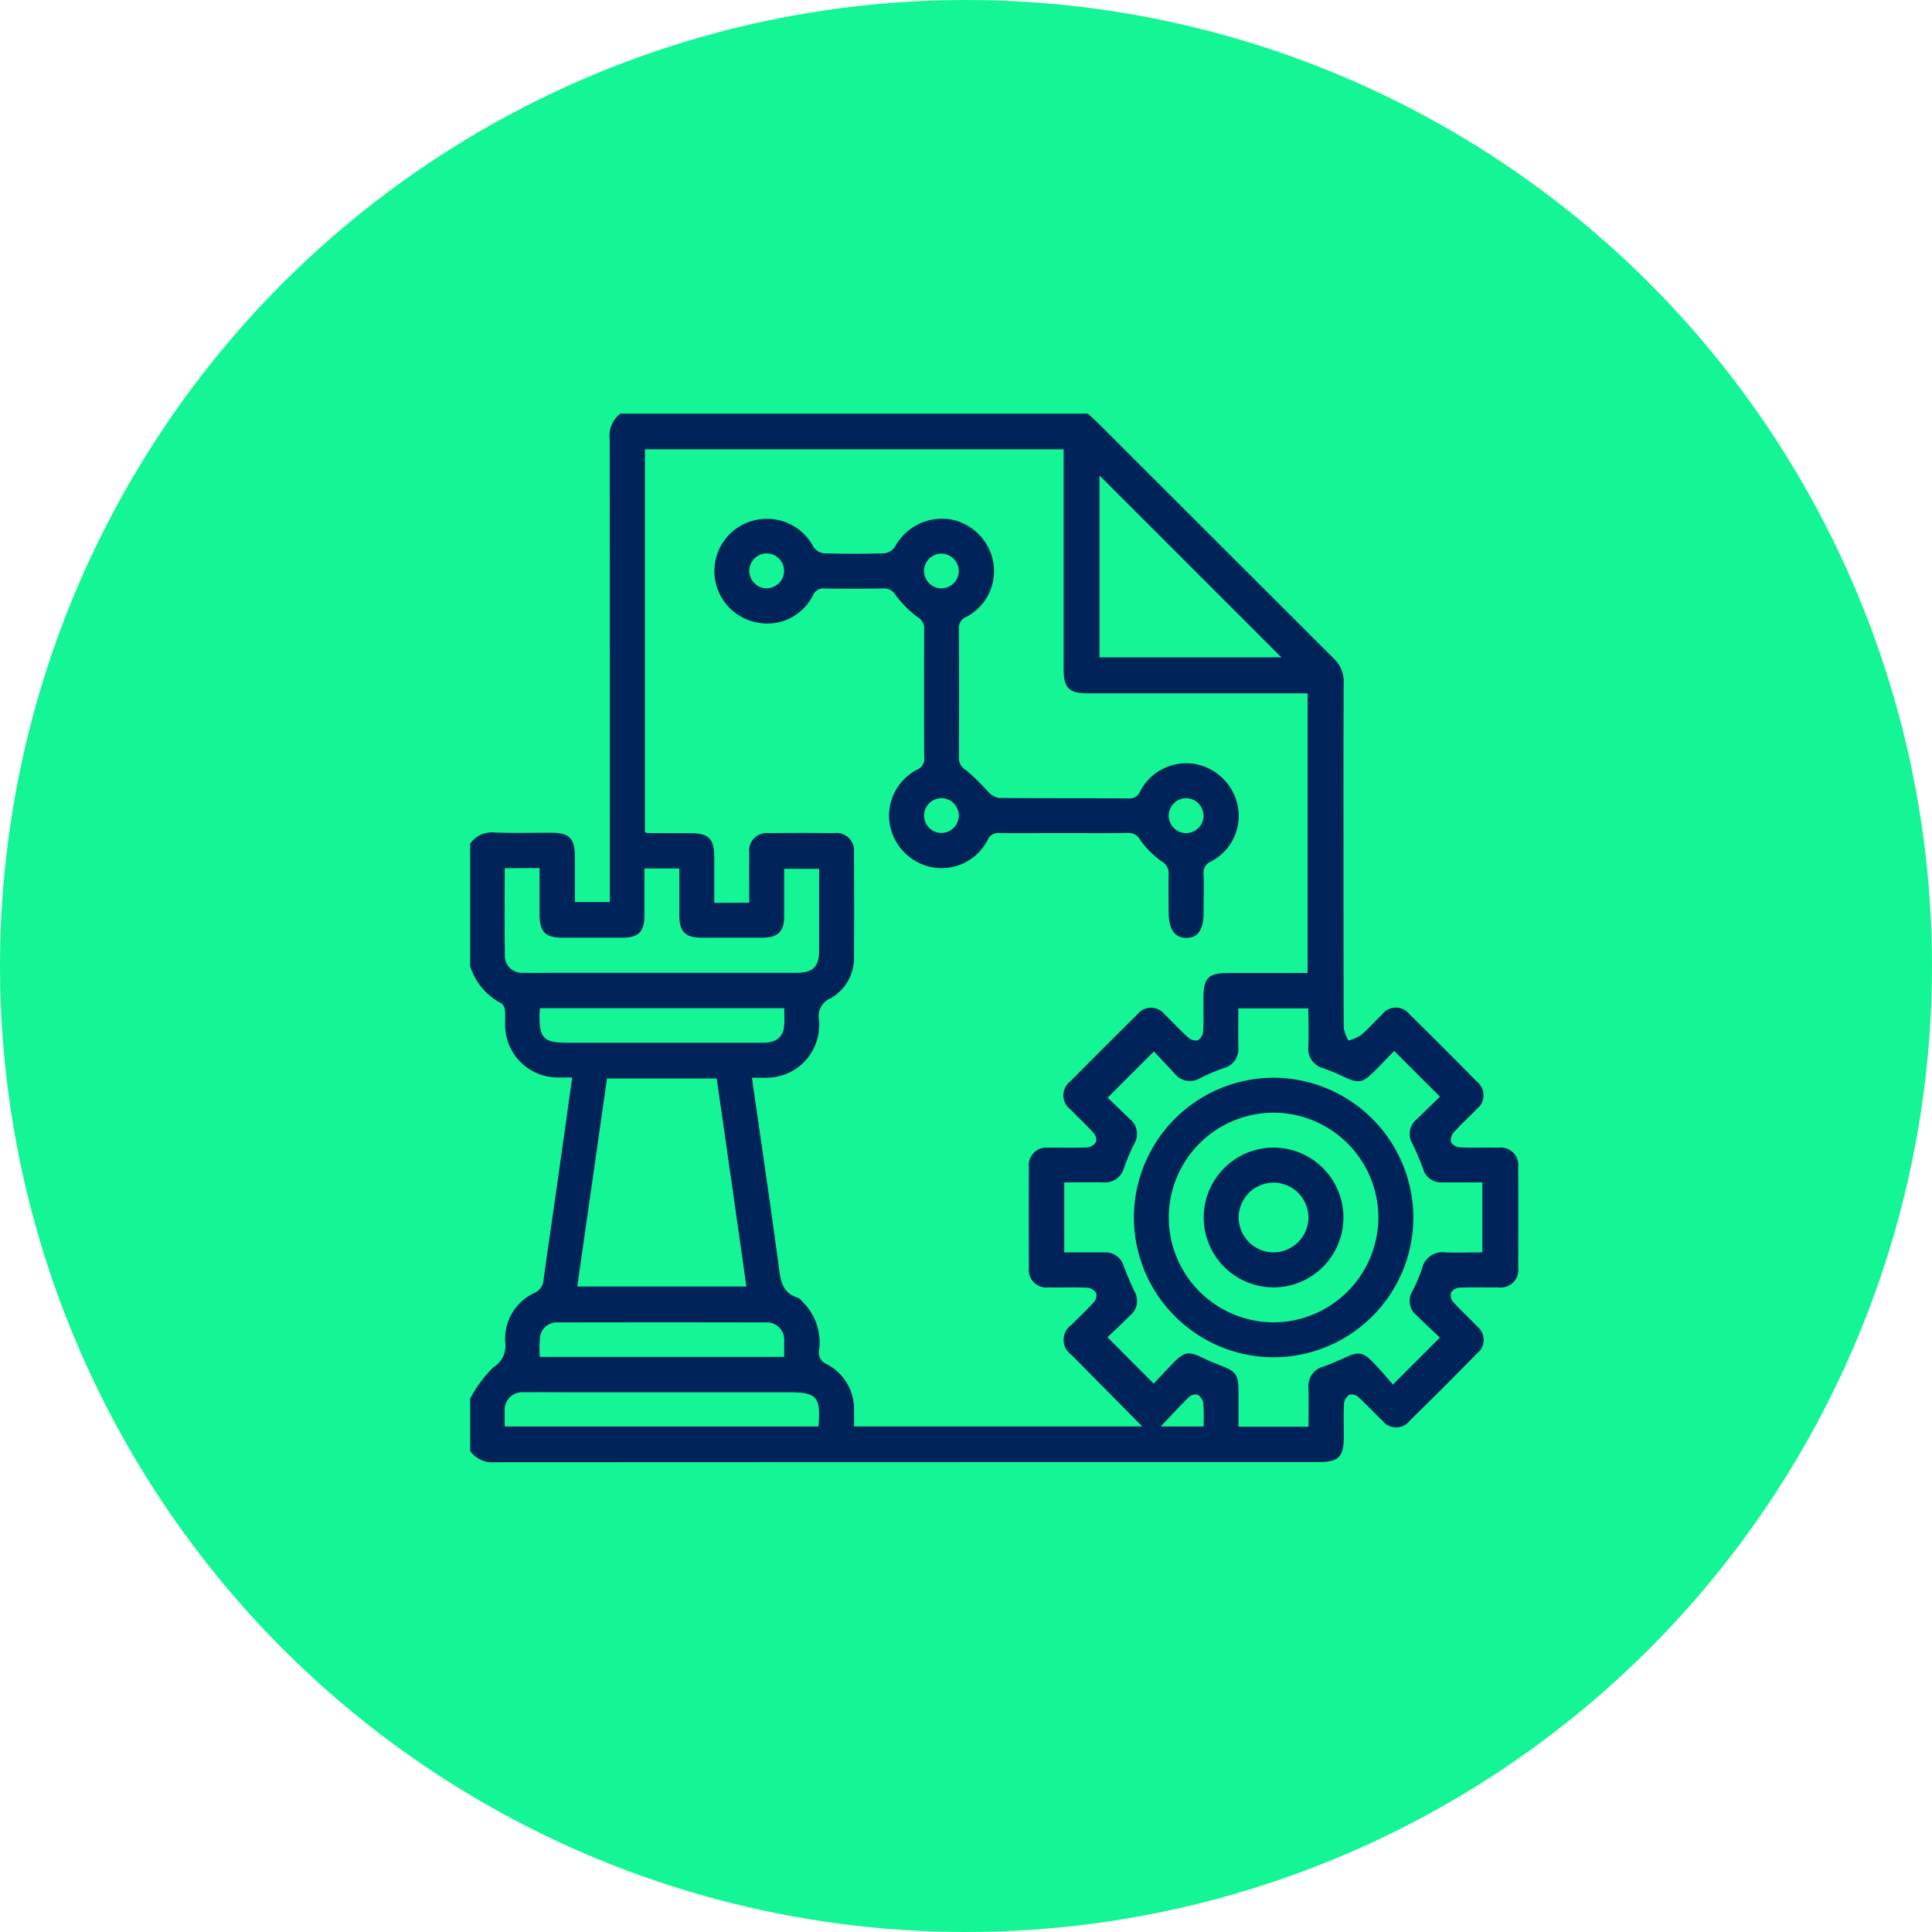 <?xml version="1.0" encoding="UTF-8"?>
<svg xmlns="http://www.w3.org/2000/svg" width="69" height="69" viewBox="0 0 69 69">
  <g data-name="Group 35615">
    <g data-name="Group 18466" transform="translate(-138 -4025)">
      <circle data-name="Ellipse 12" cx="34.5" cy="34.5" r="34.5" transform="translate(138 4025)" style="fill:#14f595"></circle>
    </g>
    <g data-name="Group 43399">
      <path data-name="Path 83386" d="M6951.463-1798.094h16.695c.131.122.265.24.392.366q4.193 4.19 8.388 8.379a1.12 1.12 0 0 1 .354.863c-.011 2.379-.006 4.758-.006 7.137 0 1.729 0 3.458.008 5.187a1.458 1.458 0 0 0 .168.455 1.554 1.554 0 0 0 .44-.184c.266-.227.5-.494.752-.736a.621.621 0 0 1 .99-.017q1.211 1.189 2.4 2.4a.621.621 0 0 1-.007.99c-.269.282-.56.544-.819.835a.411.411 0 0 0-.092.349.42.42 0 0 0 .318.18c.454.02.91 0 1.365.01a.636.636 0 0 1 .717.723q.008 1.774 0 3.549a.636.636 0 0 1-.723.718c-.468.006-.937-.009-1.4.01a.374.374 0 0 0-.278.184.373.373 0 0 0 .073.322c.28.307.59.587.874.891a.606.606 0 0 1 0 .934q-1.2 1.225-2.427 2.427a.613.613 0 0 1-.961 0c-.293-.277-.565-.575-.862-.847a.373.373 0 0 0-.316-.092.426.426 0 0 0-.2.3c-.024.4-.009.805-.01 1.208 0 .718-.181.9-.894.9q-14.7 0-29.406.007a.982.982 0 0 1-.9-.4v-1.872a4.534 4.534 0 0 1 .832-1.121.891.891 0 0 0 .422-.878 1.8 1.8 0 0 1 1.037-1.773.537.537 0 0 0 .329-.462c.151-1.106.315-2.209.472-3.314.184-1.294.365-2.588.553-3.922-.213 0-.393.005-.573 0a1.875 1.875 0 0 1-1.822-1.822c-.007-.195.011-.391-.009-.584a.338.338 0 0 0-.129-.242 2.239 2.239 0 0 1-1.113-1.329v-4.369a.947.947 0 0 1 .9-.4c.662.025 1.326.006 1.989.007s.85.2.852.865v1.609h1.249v-.481q0-8.034-.007-16.068a.975.975 0 0 1 .385-.892zm4.6 17.466c0-.614-.005-1.2 0-1.778a.628.628 0 0 1 .692-.708q1.17-.012 2.34 0a.627.627 0 0 1 .708.692c.007 1.235.011 2.47 0 3.705a1.649 1.649 0 0 1-.83 1.5.694.694 0 0 0-.414.8 1.236 1.236 0 0 1 0 .195 1.878 1.878 0 0 1-1.845 1.844c-.177.005-.355 0-.556 0 .328 2.288.661 4.523.961 6.762.064.481.116.913.659 1.088.09.029.162.128.235.2a2.035 2.035 0 0 1 .544 1.686.435.435 0 0 0 .263.489 1.806 1.806 0 0 1 .986 1.653c.005.191 0 .381 0 .577h10.294c-.85-.859-1.692-1.707-2.529-2.558a.651.651 0 0 1 .007-1.076c.263-.27.541-.526.793-.805a.367.367 0 0 0 .086-.317.428.428 0 0 0-.307-.2c-.467-.022-.936 0-1.4-.011a.628.628 0 0 1-.7-.7q-.01-1.794 0-3.588a.627.627 0 0 1 .7-.7c.468-.008.937.01 1.4-.011a.428.428 0 0 0 .3-.2.371.371 0 0 0-.089-.316c-.262-.289-.55-.553-.82-.834a.629.629 0 0 1 0-1.018q1.178-1.193 2.373-2.371a.621.621 0 0 1 .99-.005c.283.268.544.559.834.819a.418.418 0 0 0 .348.1.414.414 0 0 0 .188-.313c.023-.389.008-.78.009-1.17 0-.749.171-.922.91-.922h2.811v-9.986h-7.856c-.663 0-.856-.195-.857-.859V-1796.822h-14.954v13.677a.443.443 0 0 0 .1.029l1.521.005c.662 0 .854.2.855.861v1.627zm12.792 15.517 1.654 1.66c.218-.232.461-.5.717-.76.374-.377.534-.4 1-.177.235.11.473.215.715.307.495.187.593.322.595.868v1.3h2.5c0-.474.01-.926 0-1.378a.71.71 0 0 1 .526-.766c.268-.1.531-.209.789-.329.466-.217.63-.2 1 .182.259.267.5.555.7.785l1.678-1.679c-.26-.245-.553-.519-.842-.8a.66.66 0 0 1-.144-.848 6.287 6.287 0 0 0 .352-.822.737.737 0 0 1 .812-.572c.449.018.9 0 1.338 0v-2.5h-1.434a.664.664 0 0 1-.679-.477 9.446 9.446 0 0 0-.38-.895.676.676 0 0 1 .146-.88c.288-.276.573-.556.833-.809l-1.635-1.634c-.229.235-.478.5-.733.751-.391.39-.552.413-1.034.186a7.449 7.449 0 0 0-.753-.314.725.725 0 0 1-.545-.792c.016-.45 0-.9 0-1.352h-2.5c0 .481-.008.935 0 1.388a.7.7 0 0 1-.505.74 7.527 7.527 0 0 0-.859.363.689.689 0 0 1-.911-.162c-.264-.283-.53-.564-.742-.789l-1.651 1.65.8.771a.679.679 0 0 1 .146.881 7.876 7.876 0 0 0-.363.859.7.7 0 0 1-.734.515c-.463-.009-.928 0-1.4 0v2.5h1.422a.681.681 0 0 1 .706.5c.114.3.239.6.38.894a.666.666 0 0 1-.144.849c-.276.277-.569.55-.818.786zm-13.955-9.241h-3.917l-1.062 7.431h6.04c-.353-2.499-.705-4.964-1.061-7.431zm-7.571-7.507c0 1.072-.01 2.109.006 3.145a.6.6 0 0 0 .648.588c.39.012.78 0 1.169 0h8.617c.565 0 .783-.217.789-.771v-2.943h-1.249v1.7c0 .535-.225.758-.759.761h-2.184c-.586 0-.8-.213-.8-.8v-1.672h-1.248v1.7c0 .56-.223.771-.786.773h-2.105c-.658 0-.851-.2-.852-.864v-1.624zm21.243-14.027v6.494h6.495zm-21.247 33.964h11.21c.088-1.068-.051-1.222-1.076-1.222h-7.676c-.584 0-1.169-.006-1.753 0a.632.632 0 0 0-.7.7c-.006.164-.001.331-.001.522zm1.262-14.939c-.006.1-.012.161-.013.224-.016.843.146 1.01.977 1.01h7.015c.48 0 .725-.219.748-.653.01-.189 0-.379 0-.581zm8.723 12.453c0-.21.005-.378 0-.546a.622.622 0 0 0-.676-.684q-3.7-.008-7.4 0a.6.6 0 0 0-.647.547 4.83 4.83 0 0 0-.006.683zm13.445 2.486h1.534a7.893 7.893 0 0 0-.01-.838.437.437 0 0 0-.206-.3.365.365 0 0 0-.315.094c-.339.335-.663.69-.999 1.044z" style="fill:#00235a" transform="translate(-6929.304 1812.868)"></path>
      <path data-name="Path 83387" d="M7070.308-1739.021c-.754 0-1.508.006-2.262 0a.4.4 0 0 0-.425.237 1.848 1.848 0 0 1-1.948.992 1.9 1.9 0 0 1-1.552-1.551 1.849 1.849 0 0 1 .991-1.949.4.4 0 0 0 .239-.423q-.01-2.3 0-4.6a.465.465 0 0 0-.244-.423 3.927 3.927 0 0 1-.781-.787.457.457 0 0 0-.43-.232c-.7.01-1.4.012-2.106 0a.4.4 0 0 0-.416.253 1.824 1.824 0 0 1-2.107.936 1.866 1.866 0 0 1-1.409-1.794 1.863 1.863 0 0 1 1.418-1.825 1.874 1.874 0 0 1 2.116.938.53.53 0 0 0 .368.237q1.091.034 2.184 0a.531.531 0 0 0 .366-.239 1.913 1.913 0 0 1 1.967-.975 1.9 1.9 0 0 1 1.545 1.558 1.842 1.842 0 0 1-.965 1.925.428.428 0 0 0-.266.448q.012 2.282 0 4.563a.486.486 0 0 0 .25.46 8.474 8.474 0 0 1 .795.775.693.693 0 0 0 .38.223c1.547.015 3.094.005 4.641.016a.4.4 0 0 0 .411-.26 1.854 1.854 0 0 1 1.922-.974 1.9 1.9 0 0 1 1.572 1.576 1.836 1.836 0 0 1-.981 1.917.421.421 0 0 0-.251.456c.011.455 0 .91 0 1.365 0 .6-.2.9-.615.9s-.633-.294-.633-.924c0-.442-.011-.884 0-1.326a.493.493 0 0 0-.265-.491 3.293 3.293 0 0 1-.754-.759.457.457 0 0 0-.422-.247c-.773.012-1.553.004-2.333.004zm-10.6-8.74a.631.631 0 0 0 .639-.6.628.628 0 0 0-.624-.648.628.628 0 0 0-.619.614.627.627 0 0 0 .608.634zm6.272-1.242a.628.628 0 0 0-.635.6.626.626 0 0 0 .627.644.627.627 0 0 0 .615-.618.626.626 0 0 0-.603-.623zm-.021 8.736a.628.628 0 0 0-.614.62.627.627 0 0 0 .609.624.629.629 0 0 0 .633-.639.628.628 0 0 0-.624-.606zm9.367.615a.626.626 0 0 0-.618-.614.626.626 0 0 0-.624.648.627.627 0 0 0 .637.6.628.628 0 0 0 .609-.634z" transform="translate(-7032.344 1768.773)" style="fill:#00235a"></path>
      <path data-name="Path 83388" d="M7259.441-1489.73a5 5 0 0 1-4.98 4.994 5 5 0 0 1-5-5.007 5 5 0 0 1 5.037-4.976 5.008 5.008 0 0 1 4.943 4.989zm-8.736-.013a3.752 3.752 0 0 0 3.727 3.76 3.757 3.757 0 0 0 3.76-3.73 3.751 3.751 0 0 0-3.729-3.758 3.749 3.749 0 0 0-3.758 3.728z" transform="translate(-7208.964 1533.21)" style="fill:#00235a"></path>
      <path data-name="Path 83389" d="M7283.875-1457.795a2.5 2.5 0 0 1-2.488-2.513 2.5 2.5 0 0 1 2.521-2.479 2.5 2.5 0 0 1 2.47 2.533 2.5 2.5 0 0 1-2.503 2.459zm1.254-2.48a1.251 1.251 0 0 0-1.221-1.261 1.251 1.251 0 0 0-1.272 1.249 1.252 1.252 0 0 0 1.24 1.243 1.258 1.258 0 0 0 1.253-1.231z" transform="translate(-7238.398 1503.773)" style="fill:#00235a"></path>
    </g>
  </g>
</svg>
